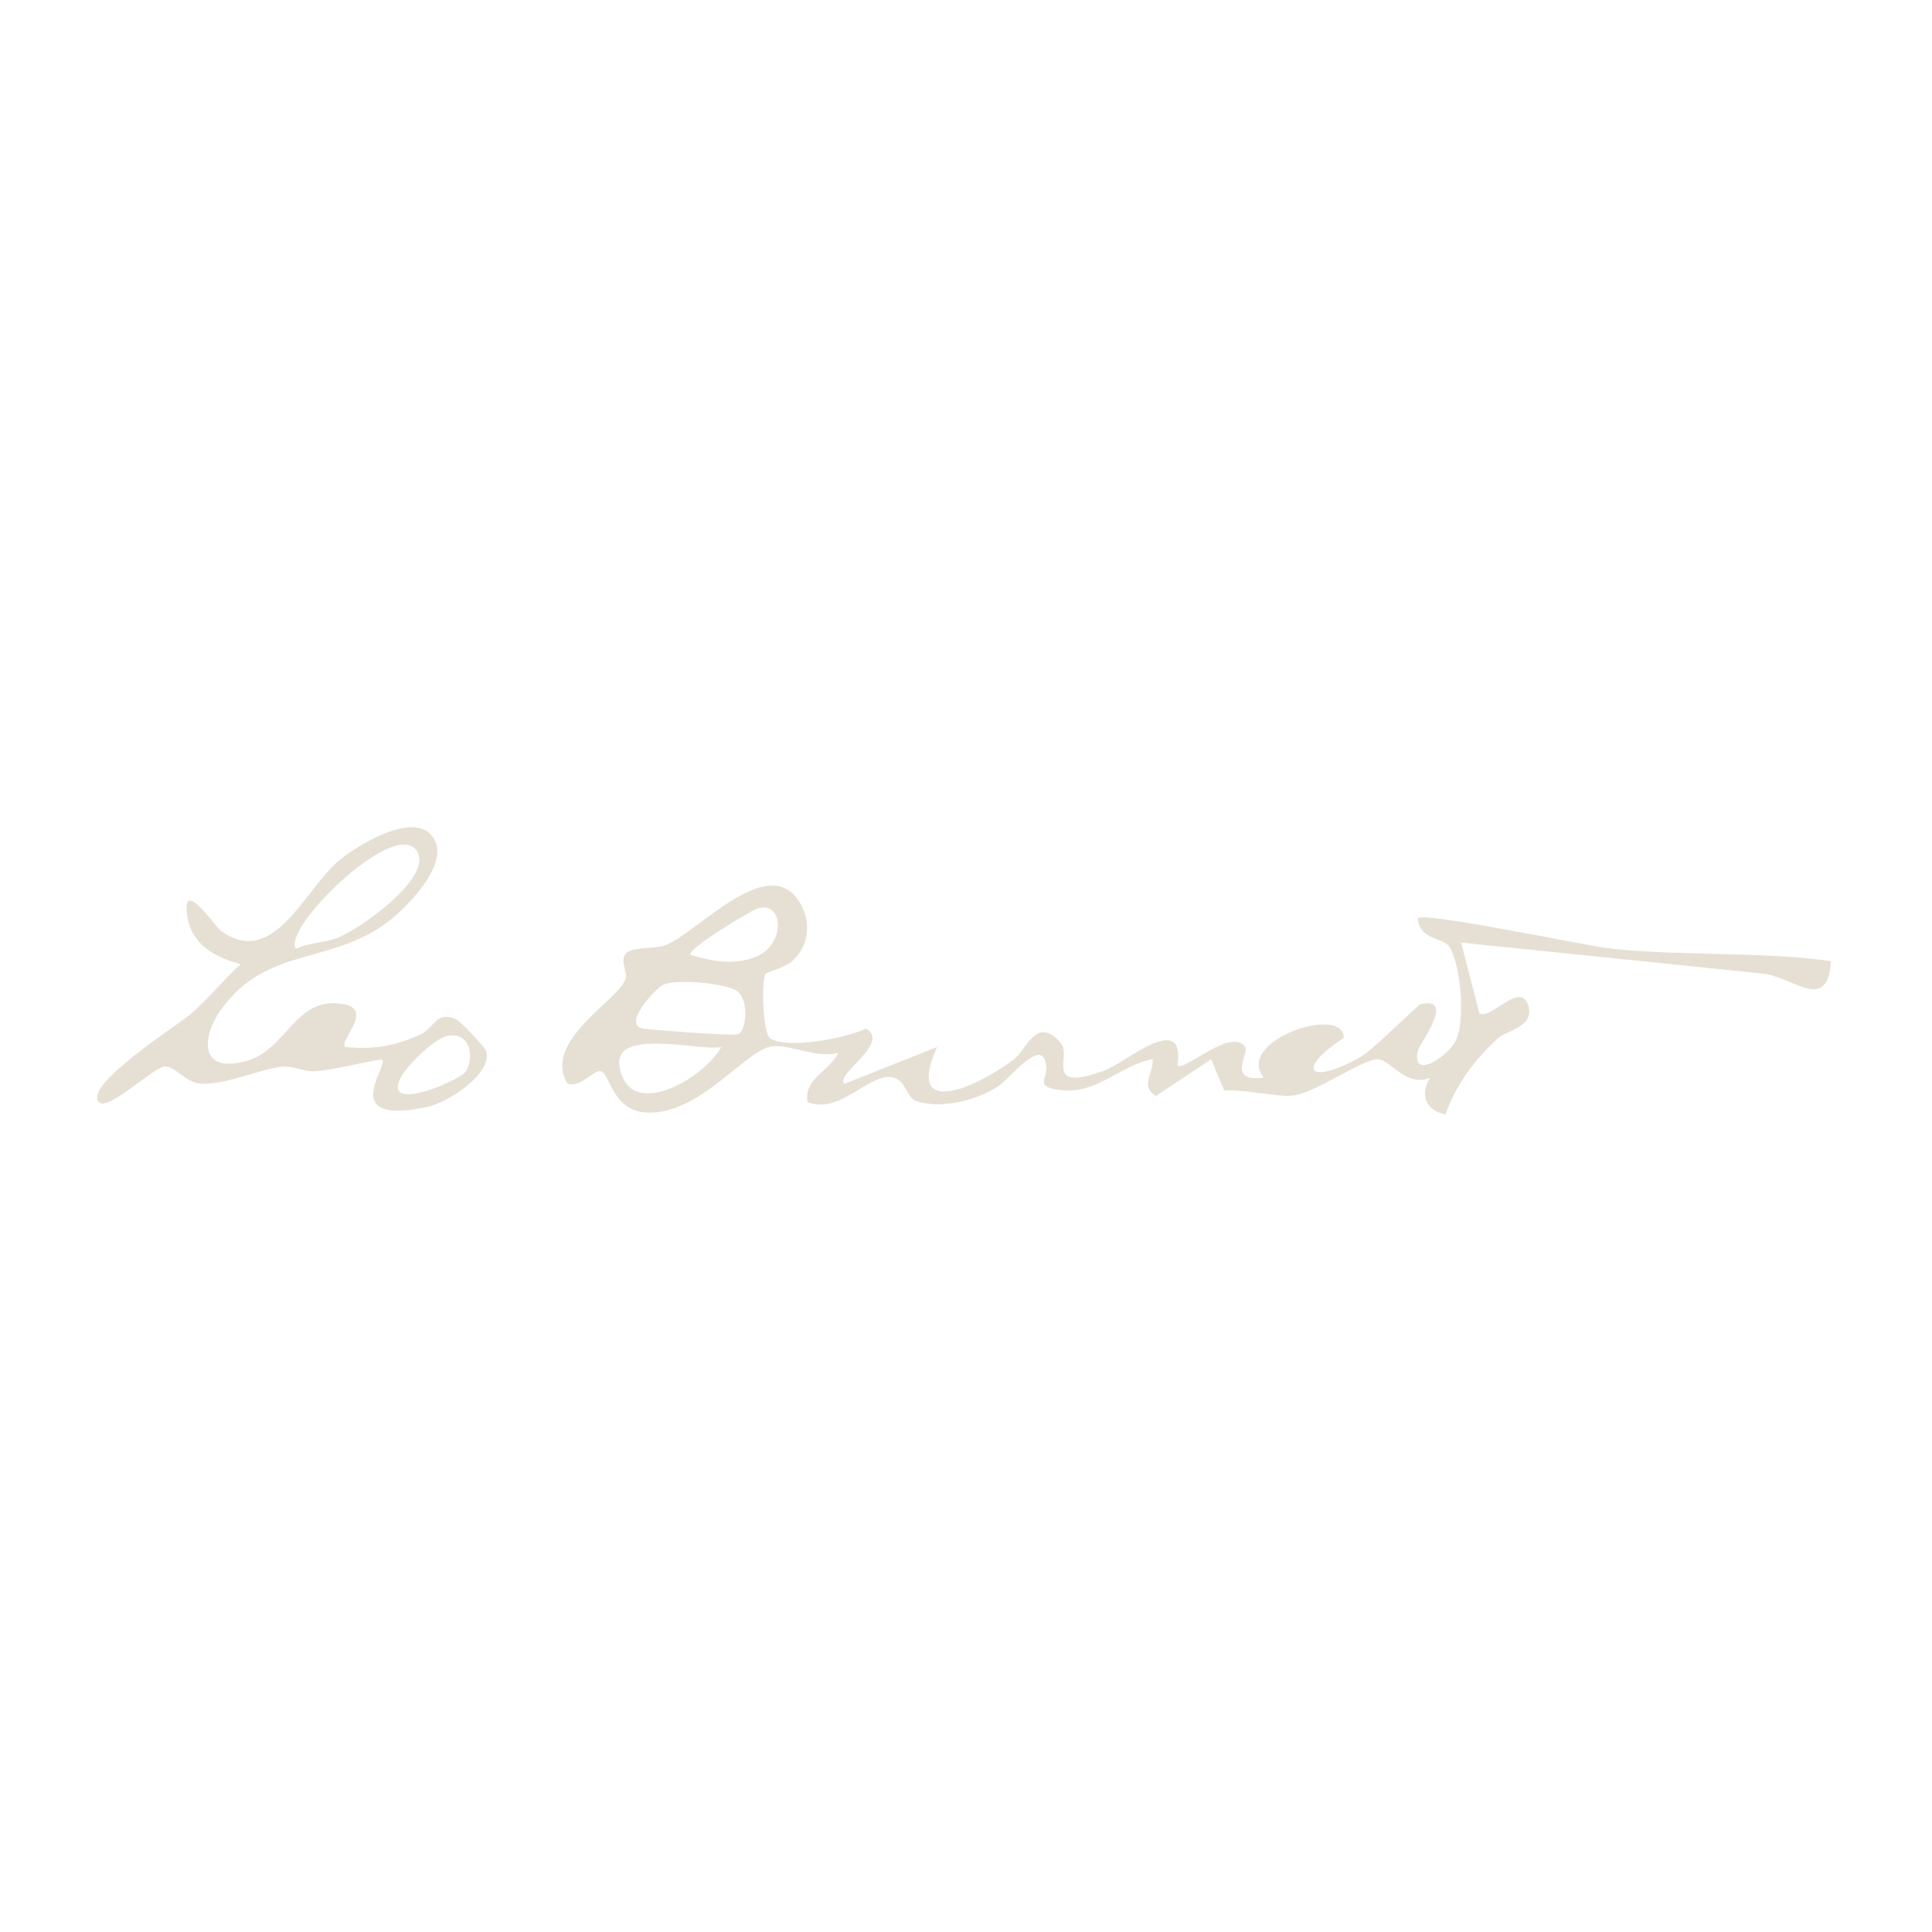 <?xml version="1.0" encoding="UTF-8"?>
<svg xmlns="http://www.w3.org/2000/svg" width="98" height="98" viewBox="0 0 98 98" fill="none">
  <g clip-path="url(#clip0_438_371)">
    <mask id="mask0_438_371" style="mask-type:luminance" maskUnits="userSpaceOnUse" x="0" y="0" width="98" height="98">
      <path d="M98 0.508H0V97.969H98V0.508Z" fill="white"></path>
    </mask>
    <g mask="url(#mask0_438_371)">
      <path d="M38.823 49.422C38.624 49.74 38.678 52.389 39.065 52.664C39.9 53.24 42.931 52.664 43.928 52.174C45.209 52.911 42.328 54.489 42.84 54.974L47.53 53.111C45.823 56.939 49.77 55.017 51.439 53.73C52.075 53.24 52.597 51.447 53.825 52.933C54.379 53.606 52.877 55.458 56.065 54.284C57.093 53.907 60.135 51.215 59.726 54.042C60.049 54.392 62.451 52.077 63.167 53.111C63.377 53.417 62.198 54.92 64.104 54.661C62.602 52.788 68.169 50.93 68.164 52.642C65.687 54.284 66.403 55.044 68.901 53.681C69.704 53.245 71.879 50.978 72.084 50.93C73.855 50.542 71.992 52.987 71.928 53.267C71.545 54.871 73.511 53.563 73.877 52.718C74.319 51.694 74.103 48.921 73.516 48.022C73.215 47.559 71.971 47.672 71.922 46.574C72.369 46.251 80.392 47.979 81.776 48.124C85.454 48.507 89.207 48.248 92.874 48.749C92.712 51.35 91.081 49.664 89.557 49.401L74.114 47.812L75.045 51.393C75.578 51.802 77.205 49.621 77.544 51.097C77.775 52.098 76.408 52.281 76.004 52.648C74.803 53.741 73.861 55.001 73.322 56.53C72.283 56.309 72.025 55.512 72.541 54.661C71.362 55.189 70.506 53.746 69.892 53.73C69.09 53.708 66.64 55.523 65.488 55.582C64.696 55.625 63.07 55.254 62.095 55.313L61.438 53.73L58.633 55.593C57.804 55.071 58.525 54.457 58.466 53.724C56.84 54.031 55.682 55.464 53.932 55.307C52.425 55.173 53.125 54.764 53.071 54.117C52.931 52.459 51.24 54.704 50.632 55.103C49.549 55.814 47.729 56.277 46.48 55.851C45.925 55.663 45.985 54.715 45.177 54.634C44.025 54.516 42.544 56.557 40.961 55.9C40.756 54.699 42.097 54.328 42.522 53.412C41.429 53.687 40.196 53.014 39.238 53.068C37.875 53.143 35.474 56.654 32.717 56.428C31.037 56.288 30.945 54.441 30.471 54.338C30.105 54.263 29.422 55.227 28.77 54.958C27.532 52.782 31.306 50.795 31.721 49.681C31.855 49.309 31.451 48.792 31.71 48.41C31.995 47.995 33.142 48.167 33.756 47.941C35.275 47.392 38.834 43.305 40.476 45.637C41.171 46.627 41.095 47.925 40.191 48.744C39.803 49.099 38.888 49.304 38.823 49.406V49.422ZM35.022 48.437C36.147 48.76 37.245 48.991 38.382 48.512C39.835 47.904 39.776 45.696 38.441 46.078C38.107 46.175 34.812 48.151 35.022 48.437ZM37.477 52.443C37.875 52.19 37.988 50.725 37.396 50.278C36.863 49.88 34.219 49.616 33.6 49.977C33.164 50.23 31.516 52.028 32.668 52.179C33.245 52.254 37.272 52.572 37.477 52.443ZM36.583 53.116C35.511 53.326 31.107 52.114 31.425 54.085C31.882 56.939 35.711 54.71 36.583 53.116Z" fill="#E6E0D4"></path>
      <path d="M21.813 42.293C23.1 43.553 20.709 45.971 19.708 46.736C16.805 48.954 13.564 47.99 11.248 51.162C10.188 52.616 10.112 54.457 12.449 53.833C14.587 53.262 14.91 50.564 17.349 50.919C19.051 51.167 17.161 52.793 17.516 53.111C18.97 53.251 20.074 53.057 21.377 52.443C22.034 52.131 22.136 51.248 23.138 51.7C23.353 51.797 24.602 53.106 24.667 53.332C24.974 54.5 22.659 55.949 21.668 56.153C17.085 57.117 19.713 54.075 19.39 53.736C18.324 53.892 17.112 54.236 16.062 54.333C15.421 54.393 14.894 54.053 14.307 54.107C13.268 54.199 11.399 55.055 10.188 54.969C9.391 54.915 8.868 54.053 8.352 54.096C7.775 54.145 5.471 56.385 5.018 55.911C4.195 55.044 9.041 51.991 9.714 51.404C10.591 50.634 11.34 49.692 12.207 48.906C10.974 48.577 9.778 47.969 9.525 46.59C9.105 44.307 10.915 46.999 11.189 47.204C13.822 49.137 15.395 45.266 17.053 43.774C17.958 42.961 20.747 41.238 21.824 42.293H21.813ZM15.012 48.13C15.68 47.802 16.418 47.834 17.107 47.576C18.248 47.145 22.061 44.453 21.124 43.133C19.966 41.502 14.258 47.156 15.012 48.13ZM22.739 52.535C22.045 52.643 20.537 54.134 20.268 54.77C19.541 56.466 23.38 54.753 23.617 54.366C24.085 53.601 23.849 52.363 22.739 52.535Z" fill="#E6E0D4"></path>
    </g>
  </g>
  <defs>
    <clipPath id="clip0_438_371">
      <rect width="98" height="97.462" fill="white" transform="translate(0 0.508)"></rect>
    </clipPath>
  </defs>
</svg>
